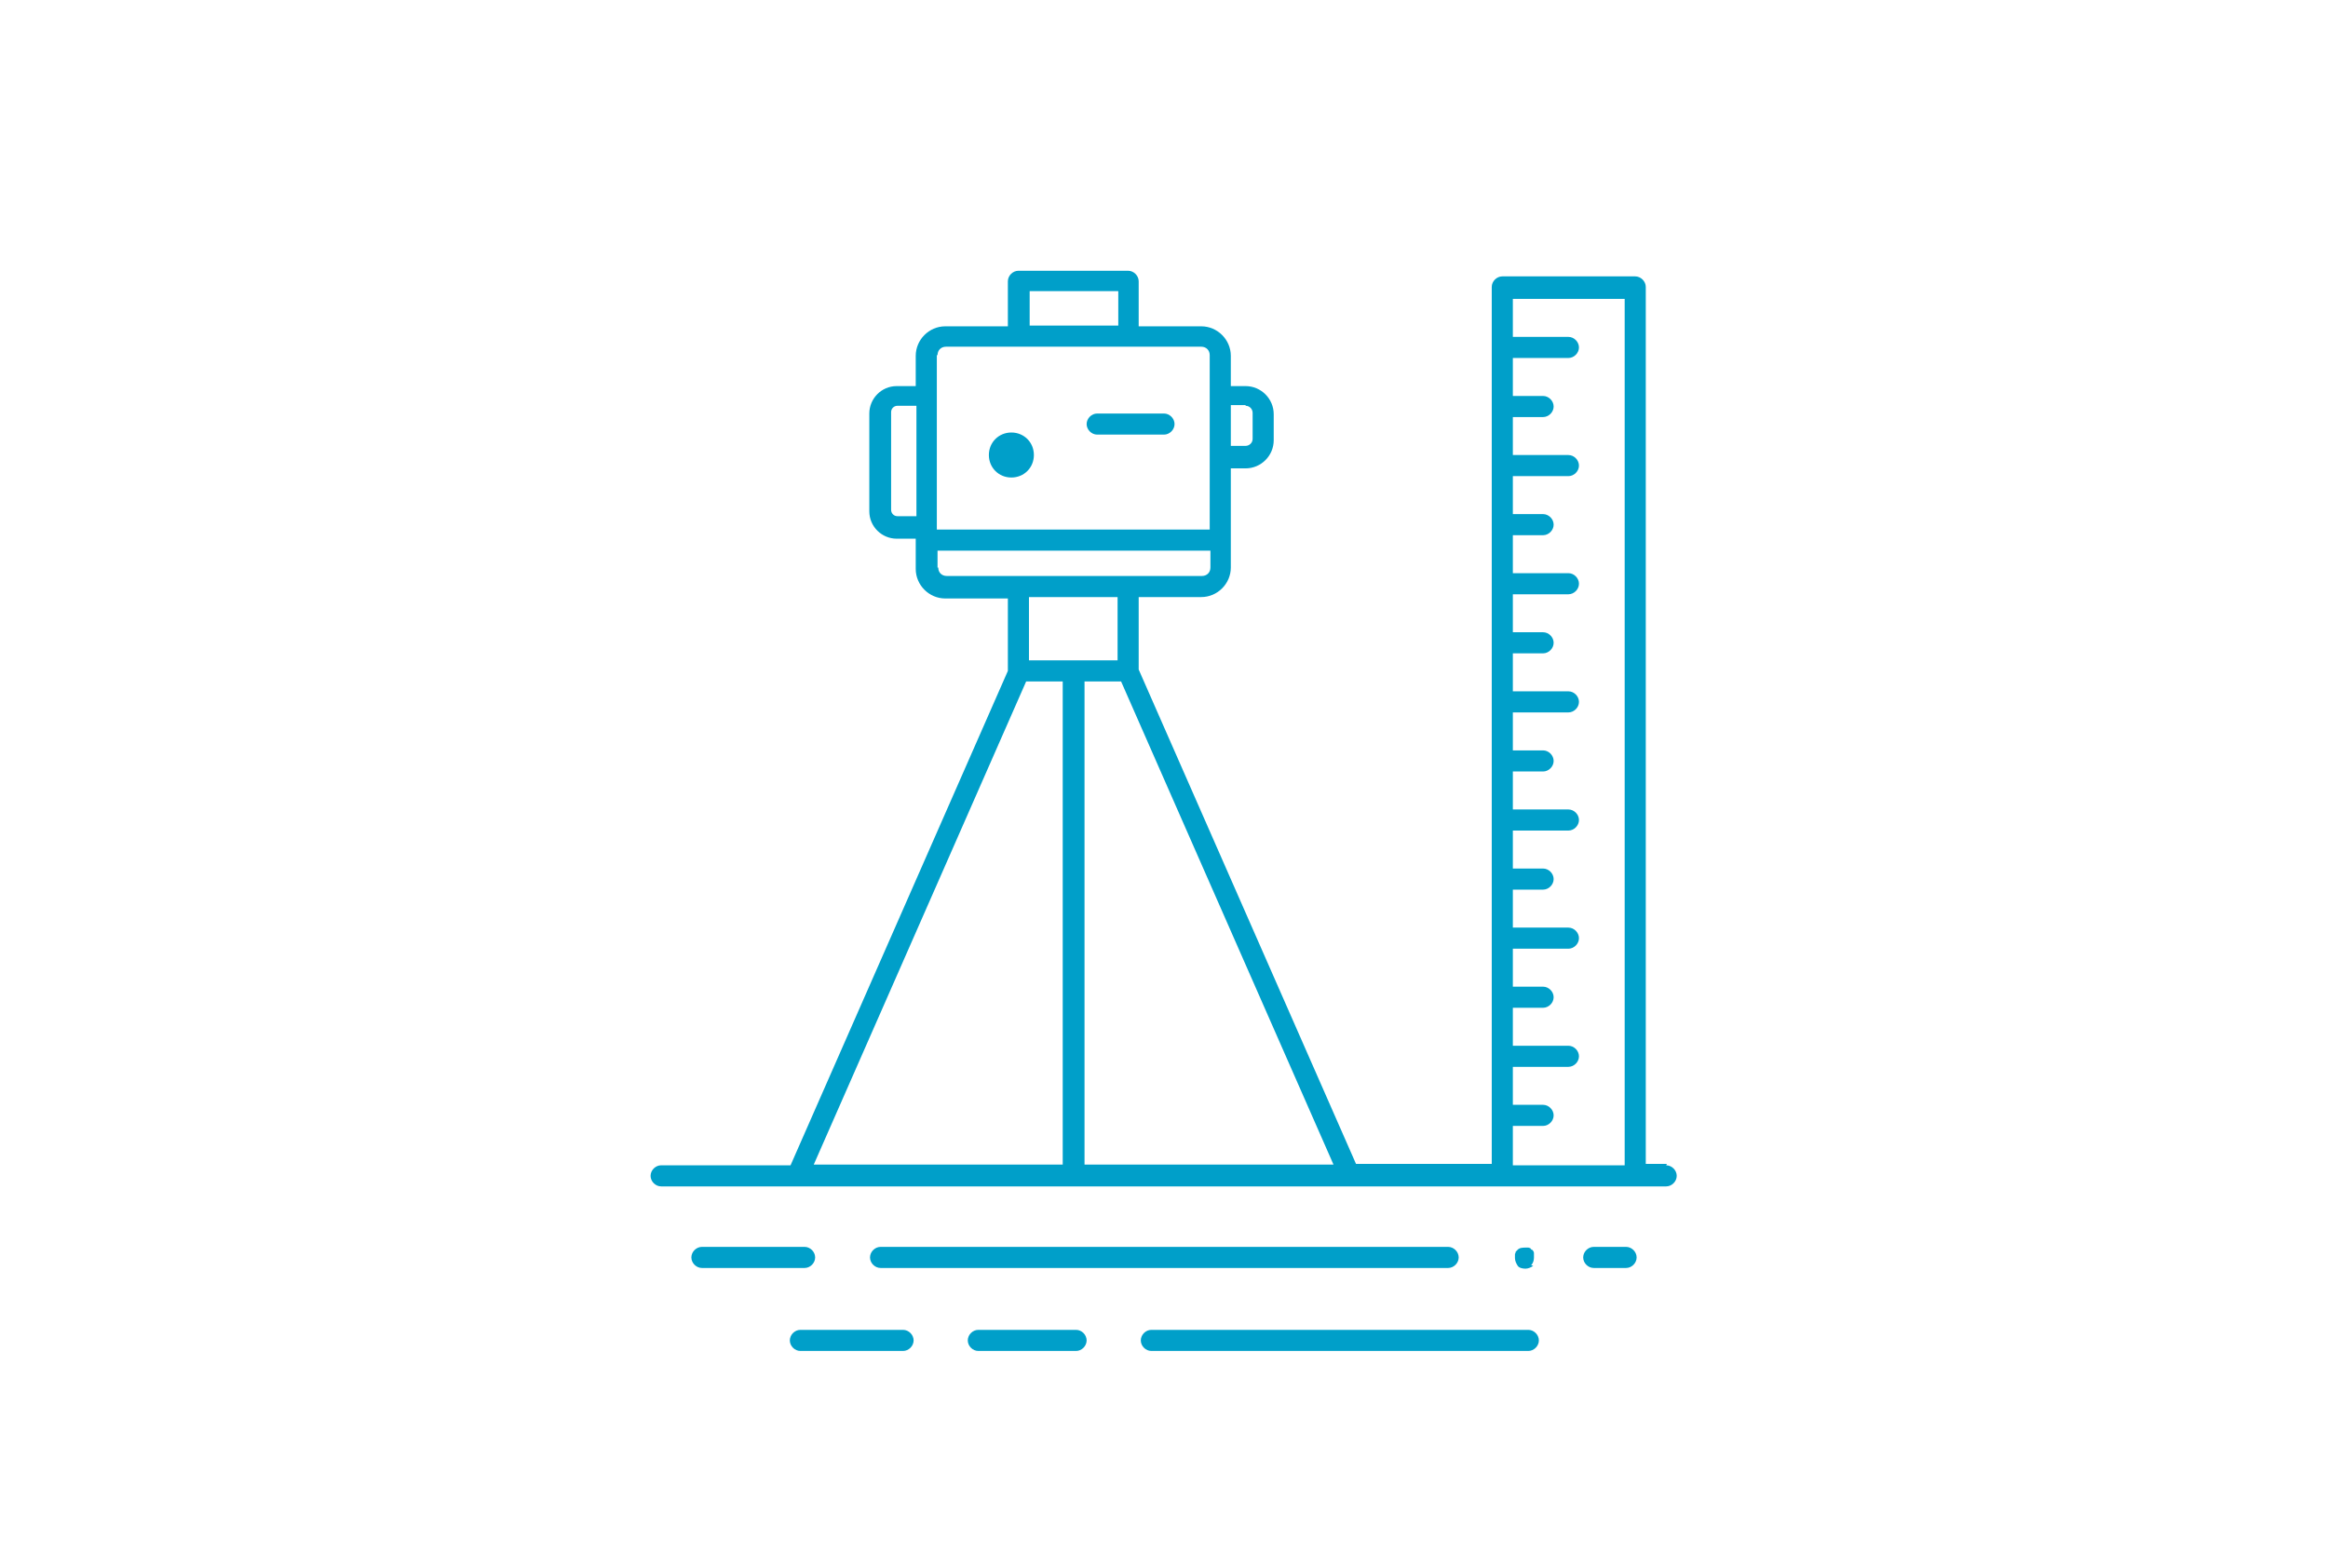 <svg viewBox="0 0 331 223" xmlns="http://www.w3.org/2000/svg"><g fill="#009fc9"><path d="m237 165.5h-3v-124.7c0-.8-.7-1.5-1.5-1.5h-18.9c-.8 0-1.5.7-1.5 1.5v124.7h-19.3l-30.9-70.3v-10.3h8.9c2.3 0 4.2-1.9 4.2-4.2v-14.1h2.1c2.2 0 4-1.8 4-4v-3.7c0-2.2-1.8-4-4-4h-2.1v-4.3c0-2.3-1.9-4.2-4.2-4.2h-8.9v-6.4c0-.8-.7-1.5-1.5-1.5h-15.6c-.8 0-1.5.7-1.5 1.5v6.4h-8.9c-2.3 0-4.2 1.9-4.2 4.2v4.3h-2.7c-2.2 0-3.9 1.8-3.9 3.9v13.9c0 2.2 1.8 3.9 3.9 3.9h2.7v4.3c0 2.3 1.9 4.2 4.2 4.2h8.9v10.3l-30.9 70.3h-18.4c-.8 0-1.5.7-1.5 1.5s.7 1.5 1.5 1.5h142.9c.8 0 1.5-.7 1.5-1.5s-.7-1.5-1.5-1.5zm-77.6-68.6 30.2 68.7h-35.4v-68.7zm17.7-39.2c.6 0 1 .5 1 1v3.7c0 .6-.5 1-1 1h-2.1v-5.8h2.1zm-30.7-16.3h12.6v4.9h-12.6zm-13.1 9.1c0-.7.5-1.2 1.2-1.2h36.3c.7 0 1.2.5 1.2 1.2v24.8h-38.8v-24.8zm-5.7 22.9c-.5 0-.9-.4-.9-.9v-13.9c0-.5.4-.9.9-.9h2.7v15.7zm5.7 7.3v-2.4h38.8v2.4c0 .7-.5 1.2-1.2 1.2h-36.3c-.7 0-1.2-.5-1.2-1.2zm25.6 4.2v9h-12.6v-9zm-13 12h5.2v68.7h-35.4zm69.2 68.6v-5.4h4.3c.8 0 1.5-.7 1.5-1.5s-.7-1.5-1.5-1.5h-4.3v-5.4h7.9c.8 0 1.5-.7 1.5-1.5s-.7-1.5-1.5-1.5h-7.9v-5.4h4.3c.8 0 1.5-.7 1.5-1.5s-.7-1.5-1.5-1.5h-4.3v-5.4h7.9c.8 0 1.5-.7 1.5-1.5s-.7-1.5-1.5-1.5h-7.9v-5.4h4.3c.8 0 1.5-.7 1.5-1.5s-.7-1.5-1.5-1.5h-4.3v-5.4h7.9c.8 0 1.5-.7 1.5-1.5s-.7-1.5-1.5-1.5h-7.9v-5.4h4.3c.8 0 1.5-.7 1.5-1.5s-.7-1.5-1.5-1.5h-4.3v-5.4h7.9c.8 0 1.5-.7 1.5-1.5s-.7-1.5-1.5-1.5h-7.9v-5.4h4.3c.8 0 1.5-.7 1.5-1.5s-.7-1.5-1.5-1.5h-4.3v-5.4h7.9c.8 0 1.5-.7 1.5-1.5s-.7-1.5-1.5-1.5h-7.9v-5.4h4.3c.8 0 1.5-.7 1.5-1.5s-.7-1.5-1.5-1.5h-4.3v-5.4h7.9c.8 0 1.5-.7 1.5-1.5s-.7-1.5-1.5-1.5h-7.9v-5.4h4.3c.8 0 1.5-.7 1.5-1.5s-.7-1.5-1.5-1.5h-4.3v-5.4h7.9c.8 0 1.5-.7 1.5-1.5s-.7-1.5-1.5-1.5h-7.9v-5.4h15.9v123.2h-15.9zm16.1 11.8h-4.6c-.8 0-1.5.7-1.5 1.5s.7 1.5 1.5 1.5h4.6c.8 0 1.5-.7 1.5-1.5s-.7-1.5-1.5-1.5zm-13.5 2.6c.3-.3.4-.7.4-1.1v-.6s0-.2-.1-.3c0 0-.1-.2-.2-.2s-.1-.1-.2-.2c0 0-.2-.1-.3-.1h-.3c-.5 0-1 0-1.3.4l-.2.2s0 .2-.1.3v.6c0 .4.2.8.4 1.1s.7.4 1.1.4.8-.2 1.1-.4zm-11.8.4c.8 0 1.5-.7 1.5-1.5s-.7-1.5-1.5-1.5h-80.7c-.8 0-1.5.7-1.5 1.5s.7 1.5 1.5 1.5zm-90-1.5c0-.8-.7-1.5-1.5-1.5h-14.6c-.8 0-1.5.7-1.5 1.5s.7 1.5 1.5 1.5h14.6c.8 0 1.5-.7 1.5-1.5zm101.4 10.3h-53.6c-.8 0-1.5.7-1.5 1.5s.7 1.5 1.5 1.5h53.6c.8 0 1.5-.7 1.5-1.5s-.7-1.5-1.5-1.5zm-64.3 0h-13.9c-.8 0-1.5.7-1.5 1.5s.7 1.5 1.5 1.5h13.9c.8 0 1.5-.7 1.5-1.5s-.7-1.5-1.5-1.5zm-24.6 0h-14.6c-.8 0-1.5.7-1.5 1.5s.7 1.5 1.5 1.5h14.6c.8 0 1.5-.7 1.5-1.5s-.7-1.5-1.5-1.5z"/><path d="m156 61.8h9.5c.8 0 1.5-.7 1.5-1.5s-.7-1.5-1.5-1.5h-9.5c-.8 0-1.5.7-1.5 1.5s.7 1.5 1.5 1.5zm-12.2 6.1c1.8 0 3.2-1.4 3.2-3.2s-1.4-3.2-3.2-3.2-3.2 1.4-3.2 3.2 1.4 3.2 3.2 3.2z"/></g></svg>